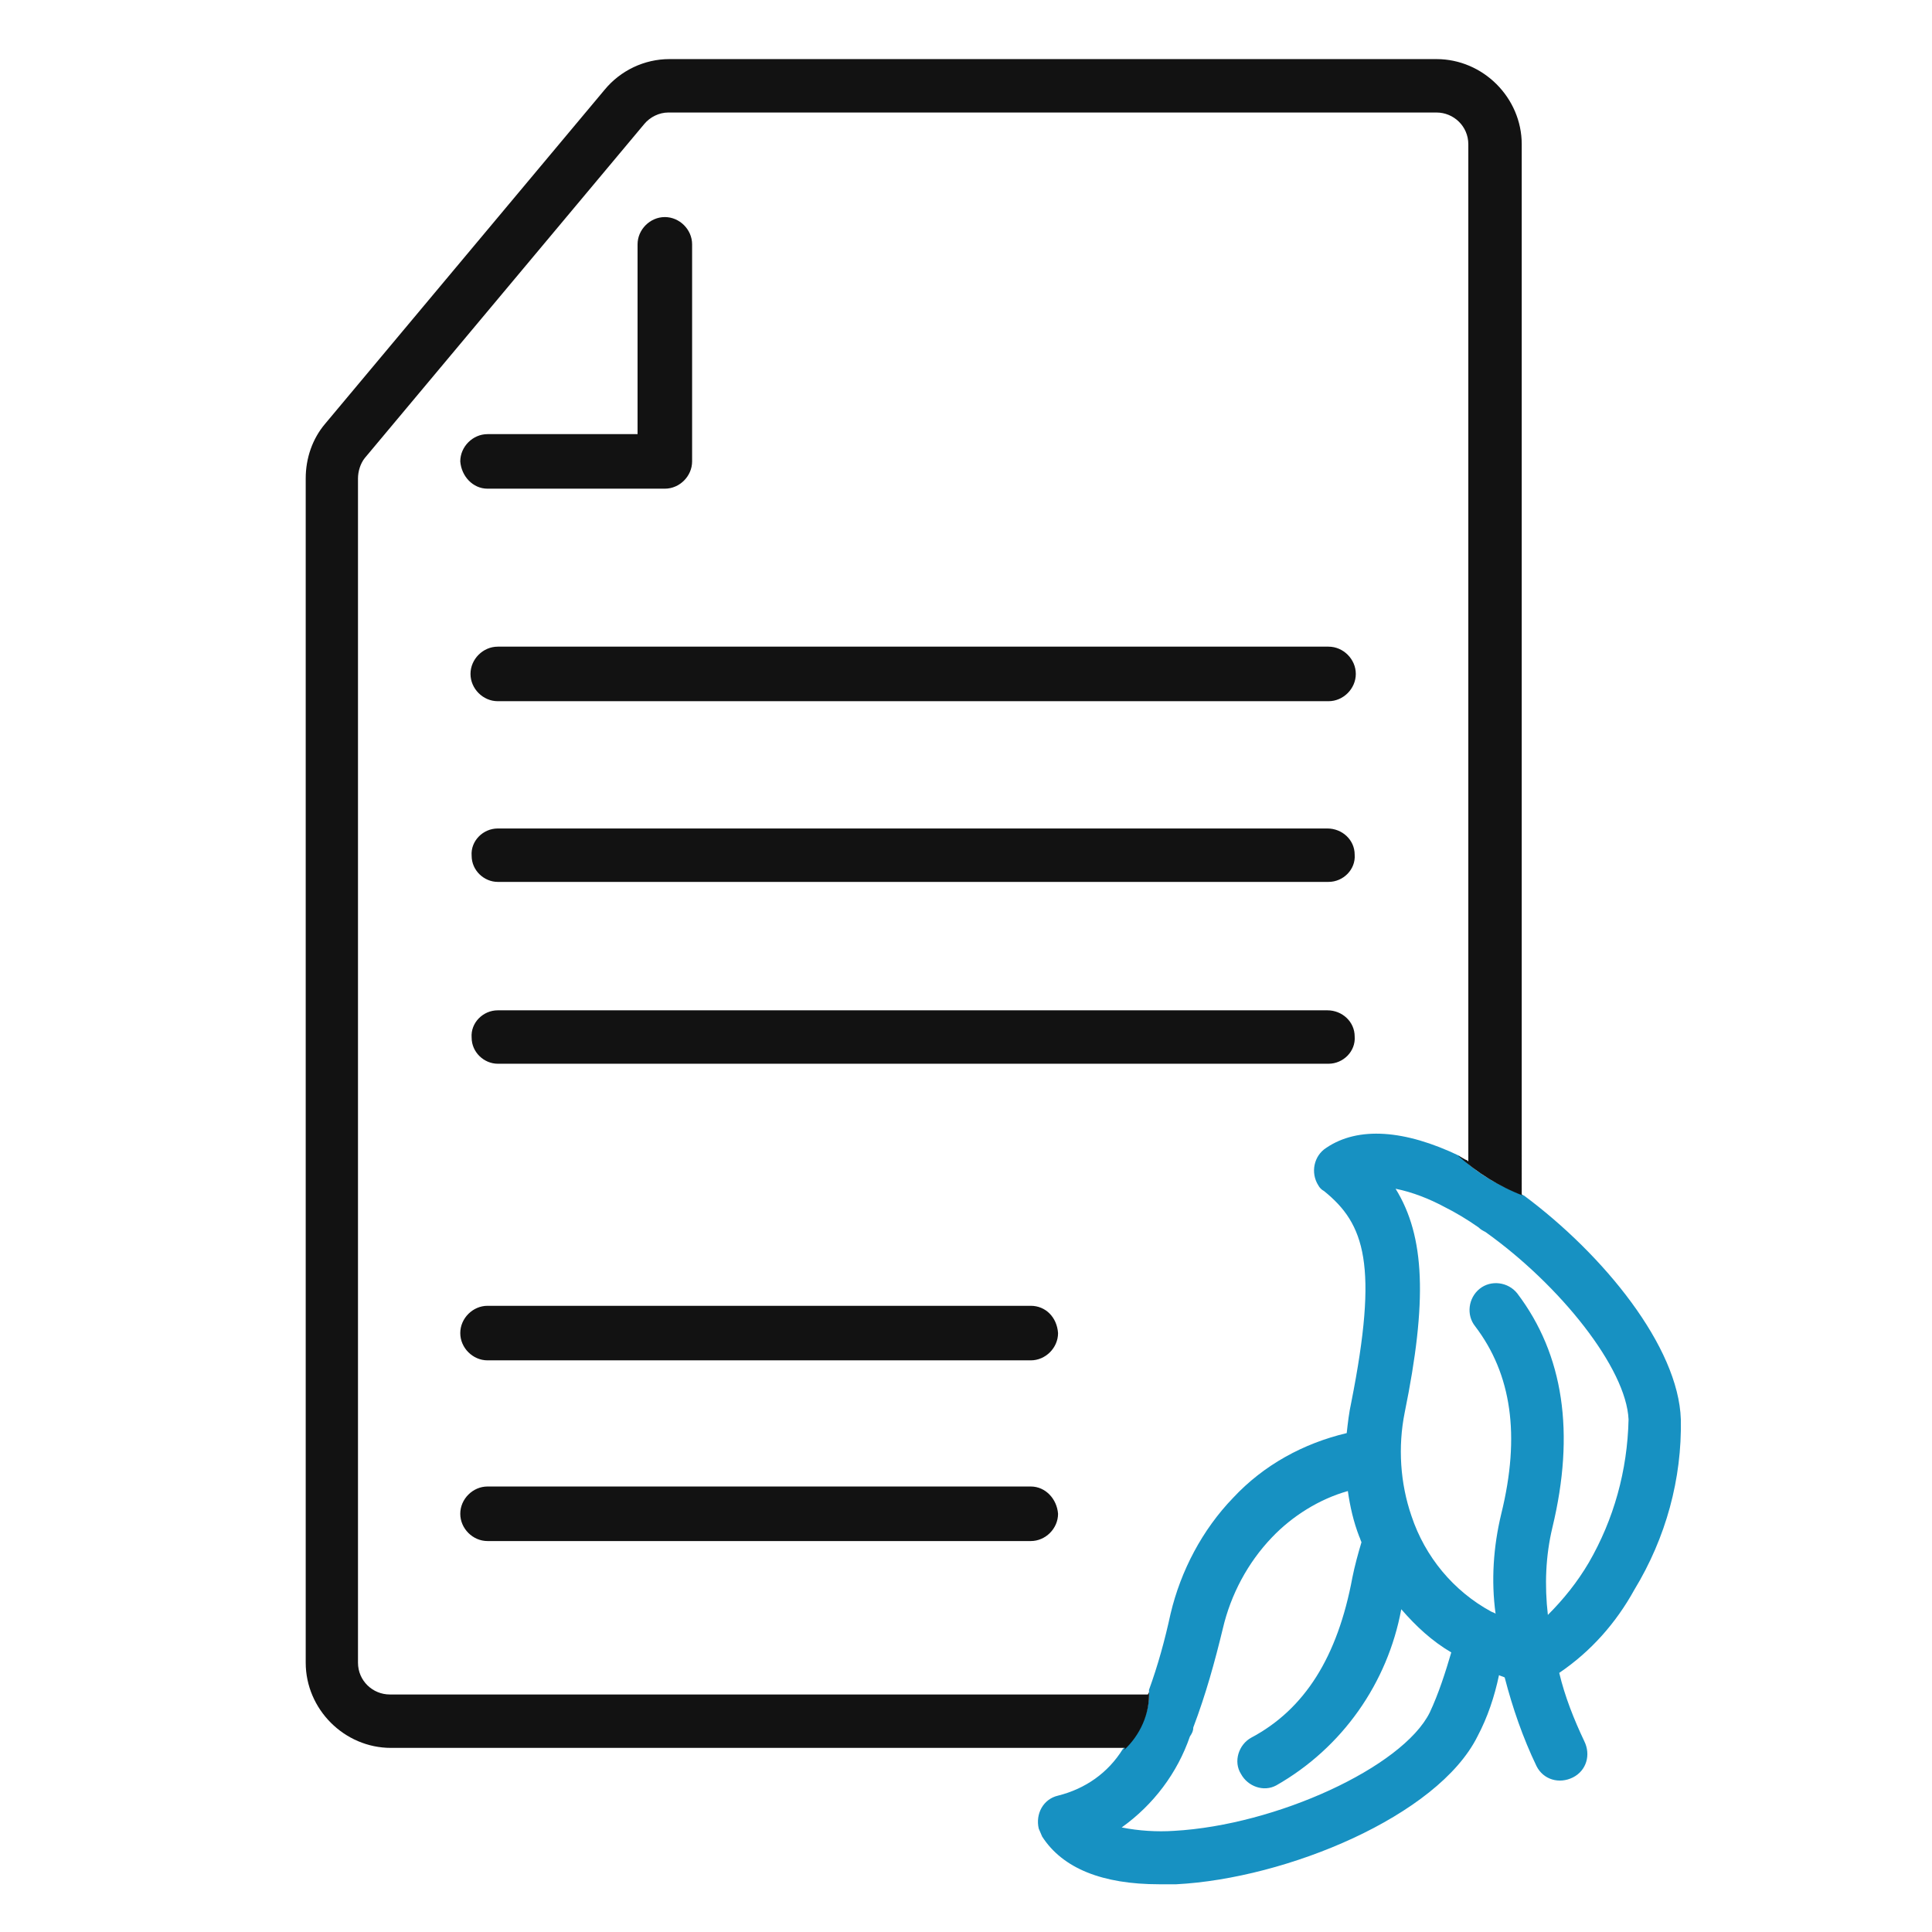<?xml version="1.0" encoding="utf-8"?>
<!-- Generator: Adobe Illustrator 27.9.0, SVG Export Plug-In . SVG Version: 6.00 Build 0)  -->
<svg version="1.1" id="レイヤー_1" xmlns="http://www.w3.org/2000/svg" xmlns:xlink="http://www.w3.org/1999/xlink" x="0px"
	 y="0px" viewBox="0 0 170 170" style="enable-background:new 0 0 170 170;" xml:space="preserve">
<style type="text/css">
	.st0{clip-path:url(#SVGID_00000164508377480285135120000000163353309062295995_);}
	.st1{fill:none;stroke:#222222;stroke-width:6;stroke-linecap:round;stroke-linejoin:round;}
	.st2{fill:none;stroke:#222222;stroke-width:6;}
	.st3{fill:none;stroke:#0C9BD0;stroke-width:6;stroke-linecap:round;stroke-linejoin:round;}
	.st4{clip-path:url(#SVGID_00000093892603748881222880000014216104949257192068_);}
	.st5{clip-path:url(#SVGID_00000175316951611757583530000002798496281760730027_);}
	.st6{fill:none;stroke:#121212;stroke-width:4;stroke-miterlimit:10;}
	.st7{fill:none;stroke:#070001;stroke-width:4;stroke-linecap:round;stroke-linejoin:round;}
	.st8{fill:none;stroke:#0C9BD0;stroke-width:4;stroke-linecap:round;stroke-linejoin:round;}
	.st9{clip-path:url(#SVGID_00000008835850213524661440000007947653018241283978_);}
	.st10{fill:#222222;stroke:#222222;stroke-width:1.7;}
	.st11{fill:#0C9BD0;stroke:#0C9BD0;stroke-width:1.7;}
	.st12{clip-path:url(#SVGID_00000045580528230830691350000012016006407479345803_);}
	.st13{clip-path:url(#SVGID_00000111153961242811879210000005574169620504569751_);}
	.st14{fill:#444444;}
	.st15{fill:#5BAB3D;}
	.st16{fill:none;}
	.st17{fill:#121212;}
	.st18{fill:#1791C2;}
</style>
<g>
	<g>
		<defs>
			<rect id="SVGID_1_" x="-82.4" y="-2006.2" width="170" height="170"/>
		</defs>
		<clipPath id="SVGID_00000180363334899989264290000011726639927594672023_">
			<use xlink:href="#SVGID_1_"  style="overflow:visible;"/>
		</clipPath>
		<g transform="translate(-461 -2001)" style="clip-path:url(#SVGID_00000180363334899989264290000011726639927594672023_);">
			<g transform="translate(157.146 58.94)">
				<path class="st1" d="M811.6,1999.9c12.2,0,22,9.9,22,22c0,12.2-9.9,22-22,22V1999.9z"/>
				<path class="st1" d="M723.5,1999.9c-12.2,0-22,9.9-22,22c0,12.2,9.9,22,22,22V1999.9z"/>
				<path class="st1" d="M723.5,1999.9c0-24.3,19.7-44.1,44.1-44.1c24.3,0,44.1,19.7,44.1,44.1l0,0"/>
				<path class="st1" d="M778.3,2077.3c18.4,0,33.3-14.9,33.3-33.3l0,0"/>
				<path class="st2" d="M778.3,2077.3c0,5.9-4.8,10.7-10.8,10.7s-10.7-4.8-10.7-10.8c0-5.9,4.8-10.7,10.8-10.7
					C773.5,2066.5,778.3,2071.3,778.3,2077.3"/>
				<path class="st3" d="M778.3,2077.3c0,5.9-4.8,10.7-10.8,10.7s-10.7-4.8-10.7-10.8c0-5.9,4.8-10.7,10.8-10.7
					C773.5,2066.5,778.3,2071.3,778.3,2077.3z"/>
			</g>
		</g>
	</g>
</g>
<g>
	<g>
		<defs>
			<rect id="SVGID_00000055694338706626696250000015212333955636001166_" x="-562.5" y="-1724.6" width="170" height="170"/>
		</defs>
		<clipPath id="SVGID_00000165213098925859705290000008232519506381010876_">
			<use xlink:href="#SVGID_00000055694338706626696250000015212333955636001166_"  style="overflow:visible;"/>
		</clipPath>
		<g transform="translate(-455 -1492)" style="clip-path:url(#SVGID_00000165213098925859705290000008232519506381010876_);">
			<g>
				<g>
					<defs>
						<rect id="SVGID_00000034793041778673922050000012115465624553232567_" x="558.5" y="1099.4" width="170" height="170"/>
					</defs>
					<clipPath id="SVGID_00000089542762672159774830000016735044797826119843_">
						<use xlink:href="#SVGID_00000034793041778673922050000012115465624553232567_"  style="overflow:visible;"/>
					</clipPath>
					<g transform="translate(211 -160)" style="clip-path:url(#SVGID_00000089542762672159774830000016735044797826119843_);">
						<g transform="translate(-46.303 -85.408)">
							<path class="st6" d="M301,1651.3c-17.3-1.9-37.5-1.5-59.1,0.1c-3.6,0.3-7.2-0.9-10-3.3l-40.8-34.4c-1.4-1.2-1.6-3.3-0.5-4.8
								c0.3-0.3,0.6-0.6,1-0.8l0.2-0.1c7.5-3.5,16.4-2.4,22.7,2.9l21.5,16.6"/>
							<path class="st6" d="M270.4,1627.7l-27.9,2.4c-4.3,0.4-8.1-2.8-8.5-7.1l0,0l0,0c-0.4-4.3,2.8-8.1,7.1-8.5l20.1-1.7
								c4.3-0.4,8.4-1.7,12.2-3.7c12.2-6.2,29.7,0.8,41.6,11"/>
							<path class="st6" d="M322.5,1671.9l-22.7-10c-0.5-0.2-0.8-0.8-0.7-1.3c3.6-17.7,11-34.4,21.6-49c0.4-0.5,1-0.7,1.6-0.4
								l22.7,10L322.5,1671.9z"/>
							<path class="st6" d="M328.3,1626.4c0,0.7-0.6,1.3-1.3,1.3c-0.7,0-1.3-0.6-1.3-1.3s0.6-1.3,1.3-1.3
								C327.8,1625.1,328.3,1625.7,328.3,1626.4L328.3,1626.4z"/>
							<path class="st7" d="M211.7,1522.1l-10.9-3.7v72.1l50.7,11.8"/>
							<path class="st7" d="M251.8,1534.9l-39.8-27.1l-0.3,68.4l39.8,26.1L251.8,1534.9z"/>
							<line class="st8" x1="244.5" y1="1544.3" x2="225.1" y2="1530.6"/>
							<line class="st8" x1="244.8" y1="1553.7" x2="219.7" y2="1537.5"/>
							<line class="st8" x1="244.7" y1="1562.9" x2="219.6" y2="1546.8"/>
							<line class="st8" x1="229.8" y1="1562.4" x2="219.6" y2="1555.9"/>
							<path class="st7" d="M291.4,1522.1l10.9-3.7v72.1l-50.7,11.8"/>
							<path class="st7" d="M251.3,1534.9l39.8-27.1l0.3,68.4l-39.8,26.1L251.3,1534.9z"/>
							<line class="st8" x1="258.6" y1="1544.3" x2="283.6" y2="1526.7"/>
							<line class="st8" x1="258.3" y1="1553.7" x2="283.4" y2="1537.5"/>
							<line class="st8" x1="258.3" y1="1562.9" x2="283.4" y2="1546.8"/>
							<line class="st8" x1="258" y1="1572.2" x2="269.6" y2="1564.8"/>
						</g>
					</g>
				</g>
			</g>
		</g>
	</g>
</g>
<g>
	<g>
		<defs>
			<rect id="SVGID_00000142863711789760547180000015139890185473862805_" x="-722.3" y="-1775.9" width="170" height="170"/>
		</defs>
		<clipPath id="SVGID_00000149383545363830872390000011991423025954674570_">
			<use xlink:href="#SVGID_00000142863711789760547180000015139890185473862805_"  style="overflow:visible;"/>
		</clipPath>
		<g transform="translate(-457 -1728)" style="clip-path:url(#SVGID_00000149383545363830872390000011991423025954674570_);">
			<g transform="translate(145 -6)">
				<path class="st10" d="M186.4,1831h-70c-1,0-1.9-0.8-1.9-1.8s0.8-1.9,1.8-1.9h0.1h70c6.8,0,12.4-5.5,12.4-12.4v-83.4
					c0-6.8-5.5-12.4-12.4-12.4H77.2c-6.8,0-12.4,5.5-12.4,12.4v29.7c0,1-0.9,1.8-1.9,1.8s-1.8-0.8-1.8-1.8v-29.7
					c0-8.9,7.2-16.1,16.1-16.1h109.2c8.9,0,16.1,7.2,16.1,16.1v83.4C202.5,1823.8,195.3,1831,186.4,1831"/>
				<path class="st11" d="M104.5,1839.8c-1,0-1.9-0.8-1.9-1.9l0,0v-24.4h29.1c2.6,0,4.7-2.1,4.7-4.7s-2.1-4.7-4.7-4.7H68
					c-6.8,0-12.4,5.5-12.4,12.4v21.4c0,1-0.8,1.9-1.8,1.9s-1.9-0.8-1.9-1.8v-0.1v-21.4c0-8.9,7.2-16.1,16.1-16.1h63.7
					c4.6-0.1,8.5,3.7,8.5,8.3c0.1,4.6-3.7,8.5-8.3,8.5c-0.1,0-0.1,0-0.2,0h-25.4v20.7C106.4,1839,105.6,1839.8,104.5,1839.8
					L104.5,1839.8"/>
				<path class="st11" d="M88.2,1791.8c-10,0-18.2-8.1-18.2-18.2c0-10,8.1-18.2,18.2-18.2s18.2,8.1,18.2,18.2
					C106.4,1783.7,98.2,1791.8,88.2,1791.8 M88.2,1759.2c-8,0-14.5,6.5-14.5,14.5s6.5,14.5,14.5,14.5s14.5-6.5,14.5-14.5l0,0
					C102.6,1765.7,96.2,1759.2,88.2,1759.2"/>
				<path class="st11" d="M66.9,1839.8c-1,0-1.9-0.8-1.9-1.9l0,0v-10.3c0-1,0.9-1.8,1.9-1.8s1.8,0.8,1.8,1.8v10.3
					C68.7,1839,67.9,1839.8,66.9,1839.8L66.9,1839.8"/>
				<path class="st10" d="M212.8,1705.9H49.6c-1,0-1.8-0.9-1.8-1.9s0.8-1.8,1.8-1.8h163.3c1,0,1.9,0.8,1.9,1.8
					C214.8,1705,213.9,1705.8,212.8,1705.9C212.9,1705.9,212.9,1705.9,212.8,1705.9"/>
				<path class="st10" d="M150.7,1794.6l-14.3-14.3l-10.5,10.5c-0.7,0.7-1.9,0.7-2.6-0.1c-0.7-0.7-0.7-1.9,0-2.6l13.1-13.1
					l14.4,14.4l26.9-24.3c0.8-0.7,1.9-0.6,2.6,0.1c0.7,0.8,0.6,1.9-0.1,2.6l0,0L150.7,1794.6z"/>
				<path class="st10" d="M179,1739.4H83.7c-1,0-1.8-0.9-1.8-1.9s0.8-1.8,1.8-1.8H179c1,0,1.8,0.9,1.8,1.9S180,1739.4,179,1739.4"/>
				<path class="st10" d="M130.3,1751.9H108c-1,0-1.8-0.9-1.8-1.9s0.8-1.8,1.8-1.8h22.3c1,0,1.8,0.9,1.8,1.9
					S131.3,1751.9,130.3,1751.9"/>
			</g>
		</g>
	</g>
</g>
<g>
	<g>
		<defs>
			<rect id="SVGID_00000166651835000075328590000011683926503060527755_" x="-596.8" y="-595.9" width="60" height="60"/>
		</defs>
		<clipPath id="SVGID_00000107548537344898788380000016843207891118850991_">
			<use xlink:href="#SVGID_00000166651835000075328590000011683926503060527755_"  style="overflow:visible;"/>
		</clipPath>
		<g transform="translate(-742 -393)" style="clip-path:url(#SVGID_00000107548537344898788380000016843207891118850991_);">
			<g transform="translate(749 392.997)">
				<g>
					<g>
						<defs>
							<rect id="SVGID_00000001646979136836738570000016383387001602851743_" x="145.2" y="-202.9" width="45.2" height="60"/>
						</defs>
						<clipPath id="SVGID_00000049218500260600174980000017708684579911913861_">
							<use xlink:href="#SVGID_00000001646979136836738570000016383387001602851743_"  style="overflow:visible;"/>
						</clipPath>
						<g transform="translate(0 0.003)" style="clip-path:url(#SVGID_00000049218500260600174980000017708684579911913861_);">
							<path class="st14" d="M151.2-188.8h5.8c0.5,0,0.9-0.4,0.9-0.9l0,0v-7.1c0-0.5-0.4-0.9-0.9-0.9s-0.9,0.4-0.9,0.9l0,0v6.2h-4.9
								c-0.5,0-0.9,0.4-0.9,0.9S150.7-188.8,151.2-188.8L151.2-188.8"/>
							<path class="st14" d="M150.6-182.7c0,0.5,0.4,0.9,0.9,0.9h27.3c0.5,0,0.9-0.4,0.9-0.9s-0.4-0.9-0.9-0.9h-27.3
								C151-183.6,150.6-183.2,150.6-182.7"/>
							<path class="st14" d="M178.8-177.6h-27.3c-0.5,0-0.9,0.4-0.9,0.9s0.4,0.9,0.9,0.9h27.3c0.5,0,0.9-0.4,0.9-0.9
								C179.7-177.2,179.3-177.6,178.8-177.6"/>
							<path class="st14" d="M178.8-171.6h-27.3c-0.5,0-0.9,0.4-0.9,0.9s0.4,0.9,0.9,0.9h27.3c0.5,0,0.9-0.4,0.9-0.9
								C179.7-171.2,179.3-171.6,178.8-171.6"/>
							<path class="st15" d="M190.4-158.2c-0.1-2.4-2.5-5.4-5.2-7.4c-0.8-0.3-1.5-0.7-2.1-1.3c-1.8-0.9-3.3-1-4.4-0.3
								c-0.4,0.3-0.5,0.8-0.3,1.2c0,0.1,0.1,0.1,0.2,0.2c1.3,1.1,1.8,2.4,0.9,7c-0.1,0.3-0.1,0.7-0.1,1c-1.4,0.3-2.7,1.1-3.7,2.1
								c-1,1.1-1.7,2.4-2.1,3.8c-0.2,0.8-0.4,1.7-0.7,2.5c0,0.7-0.3,1.5-0.9,1.9c-0.5,0.8-1.2,1.3-2.1,1.5c-0.5,0.1-0.7,0.6-0.6,1.1
								c0,0.1,0.1,0.2,0.1,0.2c0.7,1,2,1.6,3.9,1.6c0.2,0,0.4,0,0.5,0c3.6-0.2,8.6-2.2,9.9-4.8c0.3-0.6,0.6-1.3,0.7-2
								c0.1,0,0.1,0,0.2,0.1c0.3,1,0.6,2,1.1,2.9c0.2,0.4,0.8,0.6,1.2,0.4c0.4-0.2,0.6-0.8,0.4-1.2l0,0c-0.3-0.7-0.6-1.5-0.8-2.2
								c1-0.7,1.9-1.6,2.5-2.7C189.9-154.3,190.5-156.2,190.4-158.2 M182.2-148.5L182.2-148.5c-0.9,1.8-5.1,3.7-8.4,3.9
								c-0.6,0-1.2,0-1.7-0.1c1-0.7,1.8-1.8,2.2-3c0.1-0.1,0.1-0.2,0.1-0.3c0.4-1.1,0.7-2.2,1-3.3s0.8-2.2,1.6-3
								c0.7-0.7,1.6-1.3,2.5-1.5c0.1,0.5,0.2,1,0.4,1.5c0,0.1,0,0.1,0.1,0.2c-0.1,0.4-0.2,0.8-0.3,1.2c-0.5,2.6-1.6,4.3-3.3,5.3
								c-0.4,0.2-0.6,0.8-0.4,1.2c0.2,0.4,0.8,0.6,1.2,0.4c2.2-1.2,3.7-3.4,4.1-5.8c0.5,0.6,1,1,1.6,1.4
								C182.7-149.9,182.5-149.2,182.2-148.5 M187.4-153.5L187.4-153.5c-0.4,0.6-0.8,1.2-1.3,1.7c-0.1-1-0.1-1.9,0.1-2.9
								c0.8-3.1,0.4-5.7-1.2-7.7c-0.3-0.4-0.9-0.5-1.2-0.2s-0.5,0.9-0.2,1.2c1.2,1.6,1.5,3.6,0.9,6.2c-0.3,1.1-0.3,2.2-0.2,3.3
								l-0.1-0.1c-1.2-0.7-2.2-1.8-2.6-3.1c-0.4-1.1-0.5-2.3-0.2-3.4c0.7-3.7,0.7-5.8-0.3-7.4c0.6,0.1,1.1,0.3,1.6,0.6
								c0.4,0.2,0.8,0.4,1.1,0.7c0.1,0.1,0.1,0.1,0.2,0.2c2.5,1.7,4.6,4.5,4.7,6.2C188.7-156.5,188.2-154.9,187.4-153.5"/>
							<path class="st14" d="M173-149.2L173-149.2v0.1h-25c-0.6,0-1-0.5-1-1v-39c0-0.2,0.1-0.5,0.2-0.7l9.2-11
								c0.2-0.2,0.5-0.4,0.8-0.4h25.3c0.6,0,1,0.5,1,1v33.4l0,0c-0.1,0-0.2-0.1-0.3-0.1c0.6,0.6,1.3,1,2.1,1.3l0,0l0,0v-34.5
								c0-1.5-1.3-2.8-2.8-2.8h-25.3c-0.8,0-1.6,0.4-2.1,1l-9.2,11c-0.4,0.5-0.7,1.1-0.7,1.8v39c0,1.5,1.3,2.8,2.8,2.8h24.1
								c0,0,0,0,0,0.1C172.7-147.8,173-148.5,173-149.2"/>
							<path class="st14" d="M169.1-161.9h-17.9c-0.5,0-0.9,0.4-0.9,0.9s0.4,0.9,0.9,0.9l0,0h17.9c0.5,0,0.9-0.4,0.9-0.9
								C169.9-161.5,169.5-161.9,169.1-161.9"/>
							<path class="st14" d="M169.1-155.9h-17.9c-0.5,0-0.9,0.4-0.9,0.9s0.4,0.9,0.9,0.9l0,0h17.9c0.5,0,0.9-0.4,0.9-0.9
								C169.9-155.5,169.5-155.9,169.1-155.9"/>
						</g>
					</g>
				</g>
			</g>
		</g>
	</g>
</g>
<rect x="8.1" y="5.2" class="st16" width="160.6" height="160.6"/>
<rect x="26.8" y="5.2" class="st16" width="121.1" height="160.6"/>
<path class="st17" d="M42.9,43h15.6c1.3,0,2.4-1.1,2.4-2.4l0,0V21.5c0-1.3-1.1-2.4-2.4-2.4s-2.4,1.1-2.4,2.4l0,0v16.7H42.9
	c-1.3,0-2.4,1.1-2.4,2.4C40.6,41.9,41.6,43,42.9,43L42.9,43"/>
<path class="st17" d="M41.4,59.3c0,1.3,1.1,2.4,2.4,2.4h73.1c1.3,0,2.4-1.1,2.4-2.4c0-1.3-1.1-2.4-2.4-2.4H43.8
	C42.5,56.9,41.4,58,41.4,59.3"/>
<path class="st17" d="M116.8,72.9H43.8c-1.3,0-2.4,1.1-2.3,2.4c0,1.3,1.1,2.3,2.3,2.3h73.1c1.3,0,2.4-1.1,2.3-2.4
	C119.2,73.9,118.1,72.9,116.8,72.9"/>
<path class="st17" d="M116.8,88.9H43.8c-1.3,0-2.4,1.1-2.3,2.4c0,1.3,1.1,2.3,2.3,2.3h73.1c1.3,0,2.4-1.1,2.3-2.4
	C119.2,89.9,118.1,88.9,116.8,88.9"/>
<path class="st18" d="M147.9,124.9c-0.2-6.4-6.8-14.5-13.8-19.7c-2.1-0.8-4.1-1.9-5.7-3.5c-4.8-2.3-8.9-2.6-11.7-0.7
	c-1.1,0.7-1.4,2.2-0.7,3.3c0.1,0.2,0.3,0.4,0.5,0.5c3.6,2.9,4.8,6.5,2.4,18.6c-0.2,0.9-0.3,1.8-0.4,2.7c-3.8,0.9-7.3,2.8-10,5.7
	c-2.7,2.8-4.6,6.4-5.5,10.2c-0.5,2.3-1.1,4.5-1.9,6.7c0.1,2-0.8,3.9-2.3,5.2c-1.3,2.1-3.3,3.5-5.7,4.1c-1.3,0.3-2,1.6-1.7,2.9
	c0.1,0.2,0.2,0.5,0.3,0.7c1.8,2.8,5.3,4.2,10.3,4.2c0.5,0,1,0,1.5,0c9.7-0.5,23-6,26.5-13c0.9-1.7,1.5-3.5,1.9-5.4
	c0.2,0.1,0.3,0.1,0.5,0.2c0.7,2.7,1.6,5.3,2.8,7.8c0.6,1.2,2,1.6,3.2,1c1.2-0.6,1.6-2,1-3.2c0,0,0,0,0,0c-0.9-1.9-1.7-3.9-2.2-6
	c2.8-1.9,5-4.4,6.6-7.3C146.6,135.3,148,130.1,147.9,124.9 M125.8,150.7L125.8,150.7c-2.4,4.8-13.5,9.9-22.5,10.4
	c-1.5,0.1-3.1,0-4.6-0.3c2.8-2,4.9-4.8,6-8c0.2-0.3,0.3-0.5,0.3-0.8c1.1-2.9,1.9-5.8,2.6-8.7c0.7-3,2.2-5.8,4.3-8
	c1.8-1.9,4.2-3.4,6.7-4.1c0.2,1.4,0.5,2.7,1,4c0.1,0.2,0.1,0.3,0.2,0.5c-0.3,1-0.6,2.1-0.8,3.1c-1.3,7-4.2,11.6-8.9,14.1
	c-1.1,0.6-1.6,2.1-0.9,3.2c0.6,1.1,2,1.6,3.1,1c5.8-3.3,9.8-9,11-15.5c1.3,1.5,2.7,2.8,4.4,3.8C127.2,147.1,126.6,149,125.8,150.7
	 M139.8,137.5L139.8,137.5c-1,1.7-2.2,3.2-3.6,4.6c-0.3-2.6-0.2-5.2,0.4-7.7c2-8.3,1-15.2-3.1-20.6c-0.8-1-2.3-1.2-3.3-0.4
	s-1.2,2.3-0.4,3.3c3.2,4.2,4,9.6,2.3,16.5c-0.7,2.9-0.9,5.9-0.5,8.8c-0.1-0.1-0.2-0.1-0.4-0.2c-3.3-1.8-5.8-4.8-7-8.4
	c-1-2.9-1.2-6.1-0.6-9.1c2-9.8,1.8-15.5-0.8-19.7c1.5,0.3,3,0.9,4.3,1.6c1,0.5,2,1.1,3,1.8c0.2,0.2,0.4,0.3,0.6,0.4
	c6.6,4.7,12.4,12,12.6,16.5C143.2,129.4,142,133.7,139.8,137.5"/>
<path class="st17" d="M101.1,148.8l0,0.1l-0.1,0.2H34.3c-1.5,0-2.8-1.2-2.8-2.8V42.1c0-0.6,0.2-1.3,0.6-1.8l24.6-29.4
	c0.5-0.6,1.3-1,2.1-1h67.6c1.5,0,2.8,1.2,2.8,2.8v89.5l-0.1-0.1c-0.3-0.1-0.5-0.3-0.8-0.4c1.7,1.5,3.6,2.7,5.7,3.5l-0.1-0.1l0,0
	V12.7c0-4.1-3.4-7.5-7.5-7.5H58.9c-2.2,0-4.3,1-5.7,2.7L28.6,37.3c-1.1,1.3-1.7,3-1.7,4.8v104.2c0,4.1,3.4,7.5,7.5,7.5h64.6
	c0,0.1-0.1,0.1-0.1,0.2C100.3,152.7,101.2,150.8,101.1,148.8"/>
<path class="st17" d="M90.7,114.9H42.9c-1.3,0-2.4,1.1-2.4,2.4c0,1.3,1.1,2.4,2.4,2.4l0,0h47.8c1.3,0,2.4-1.1,2.4-2.4
	C93,115.9,92,114.9,90.7,114.9"/>
<path class="st17" d="M90.7,130.8H42.9c-1.3,0-2.4,1.1-2.4,2.4c0,1.3,1.1,2.4,2.4,2.4l0,0h47.8c1.3,0,2.4-1.1,2.4-2.4
	C93,131.9,92,130.8,90.7,130.8"/>
</svg>
